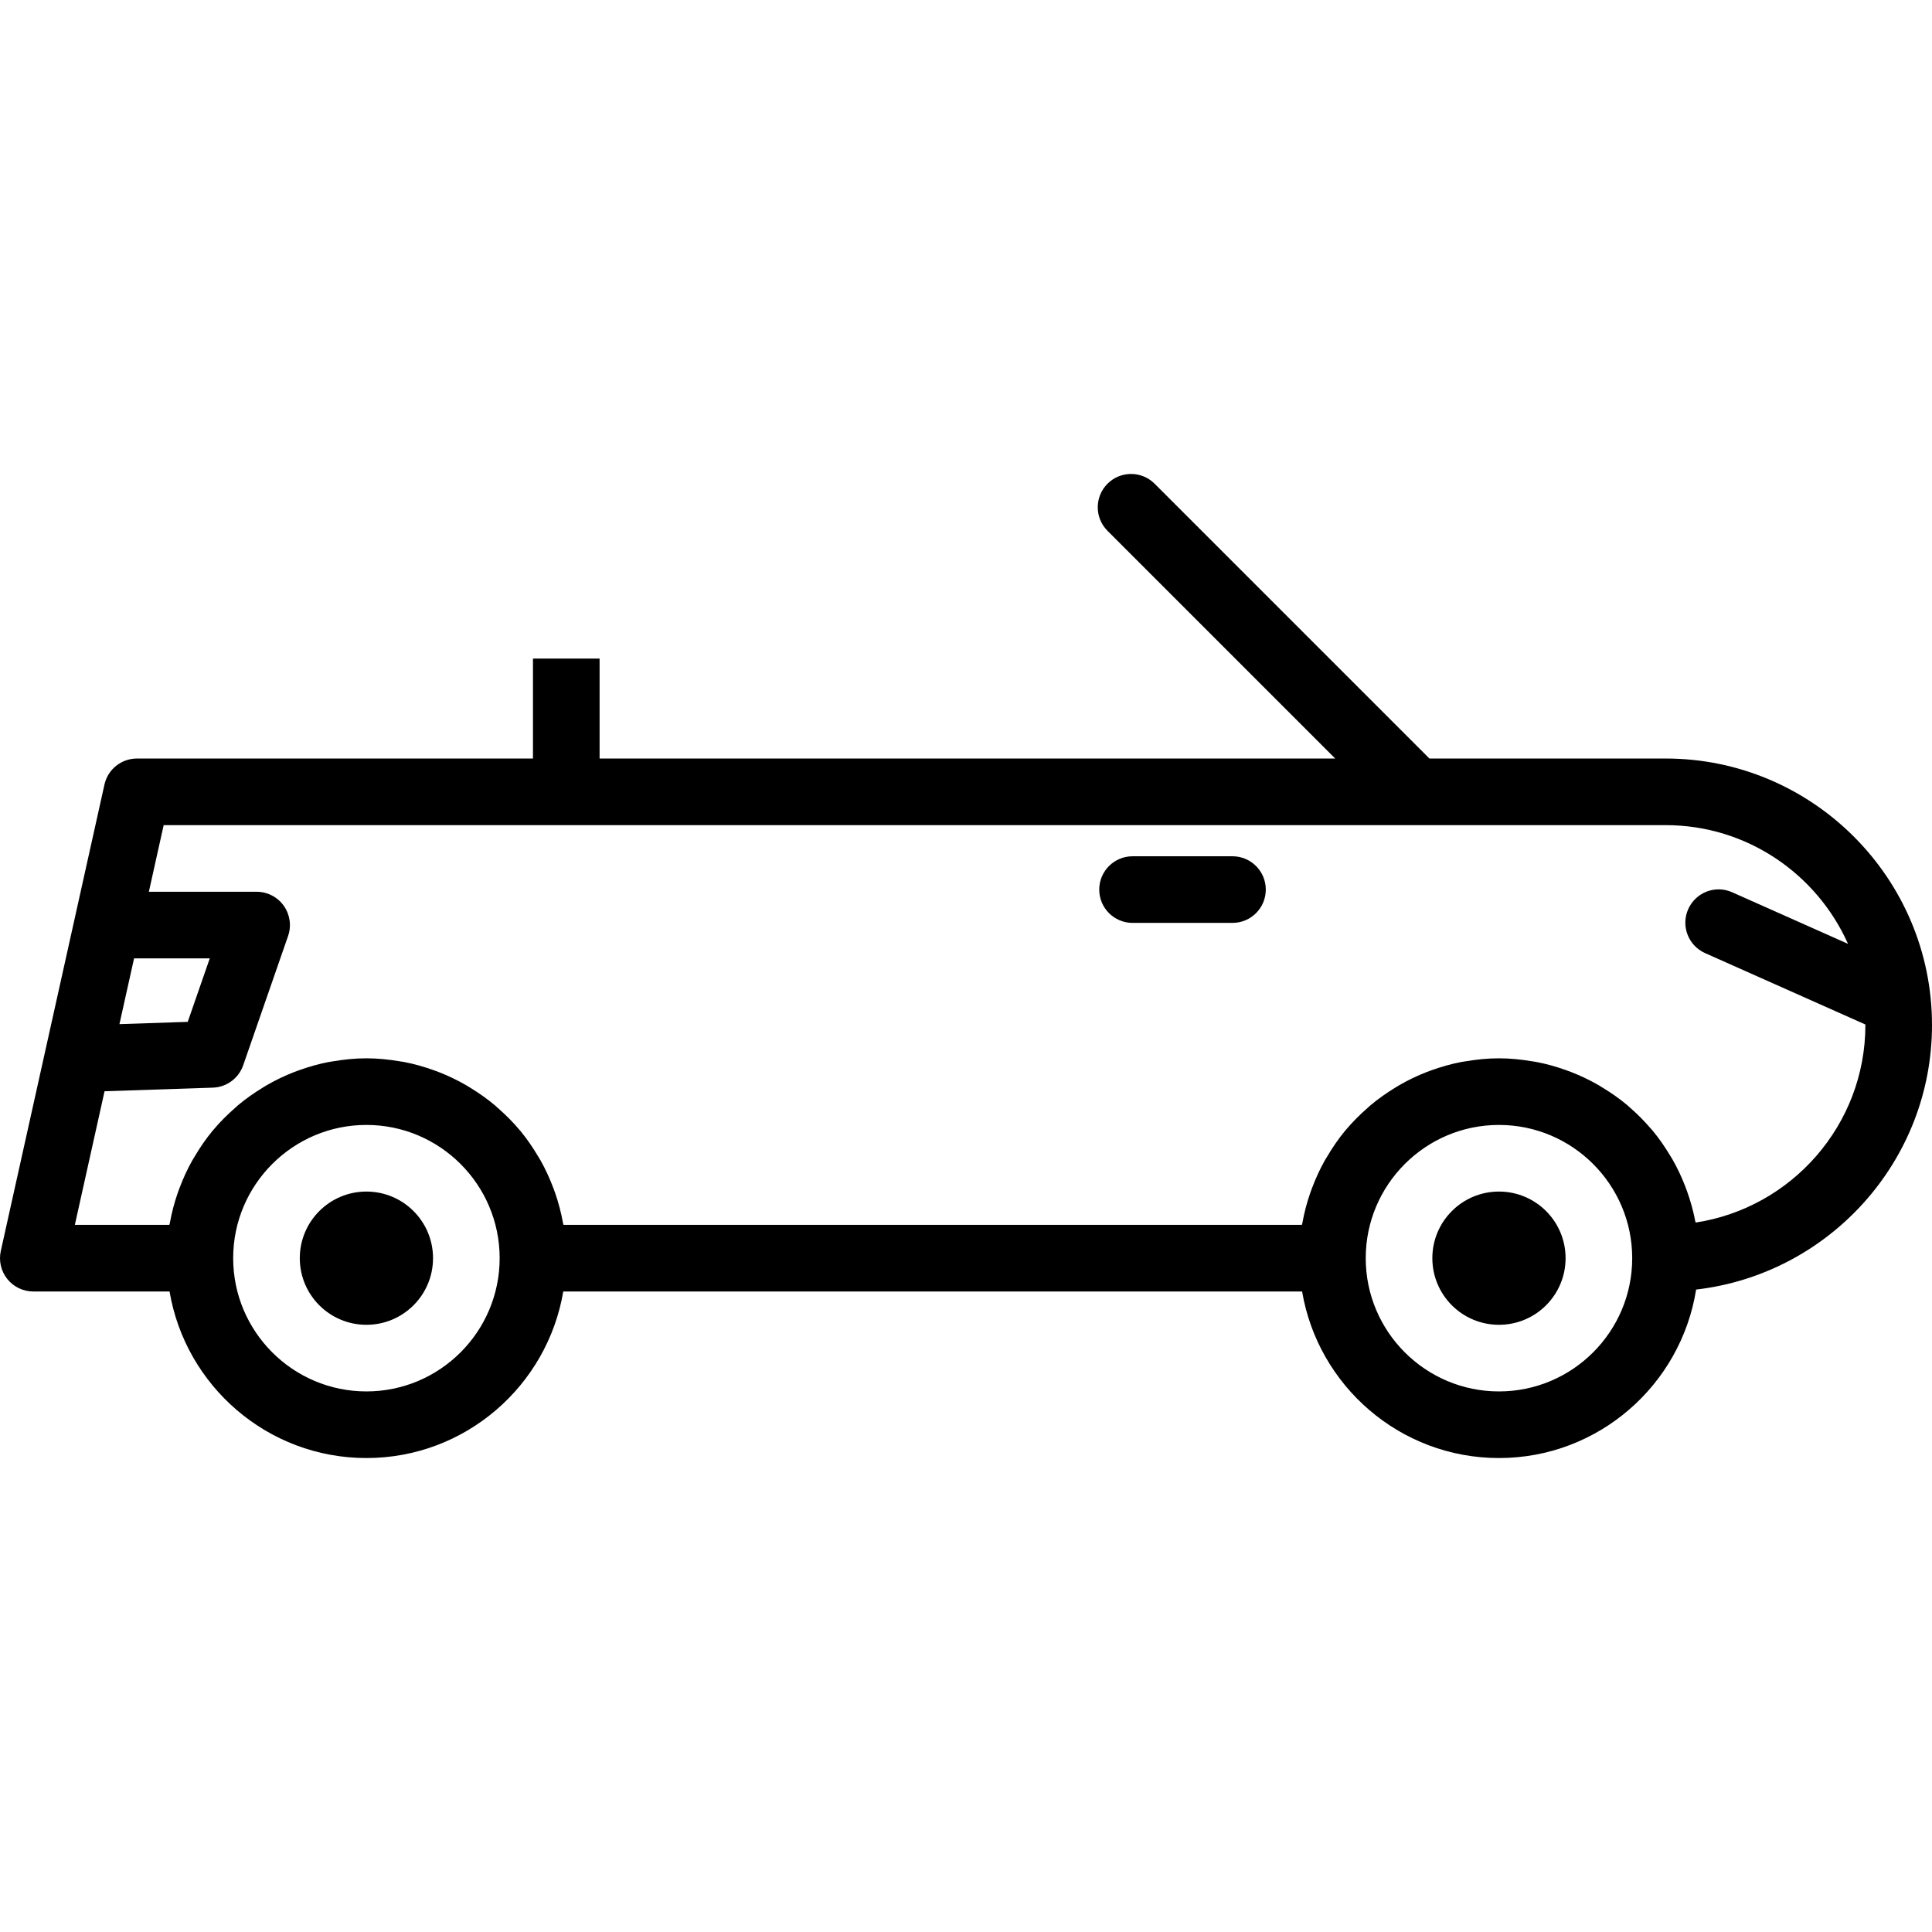 <?xml version="1.0" encoding="iso-8859-1"?>
<!-- Uploaded to: SVG Repo, www.svgrepo.com, Generator: SVG Repo Mixer Tools -->
<svg fill="#000000" height="800px" width="800px" version="1.1" id="Layer_1" xmlns="http://www.w3.org/2000/svg" xmlns:xlink="http://www.w3.org/1999/xlink" 
	 viewBox="0 0 203 203" xml:space="preserve">
<g>
	<g>
		<g>
			<path d="M175.014,79.7h-24.821l-28.875-28.875c-1.367-1.367-3.582-1.367-4.949,0s-1.367,3.582,0,4.949L140.294,79.7H63V69.2h-7
				v10.5H14.39c-1.641,0-3.061,1.138-3.416,2.741l-10.89,49c-0.231,1.036,0.022,2.119,0.685,2.95
				c0.665,0.827,1.669,1.309,2.731,1.309h14.316c1.674,9.916,10.298,17.5,20.684,17.5s19.01-7.584,20.684-17.5h77.632
				c1.674,9.916,10.298,17.5,20.684,17.5c10.456,0,19.125-7.687,20.715-17.702C192.143,133.884,203,122.039,203,107.7
				C203,92.261,190.446,79.7,175.014,79.7z M14.086,100.7h7.955l-2.316,6.669l-7.175,0.24L14.086,100.7z M38.5,146.2
				c-7.72,0-14-6.279-14-14c0-7.721,6.28-14,14-14c7.72,0,14,6.279,14,14C52.5,139.921,46.219,146.2,38.5,146.2z M157.5,146.2
				c-7.72,0-14-6.279-14-14c0-7.721,6.28-14,14-14c7.72,0,14,6.279,14,14C171.5,139.921,165.219,146.2,157.5,146.2z
				 M178.166,128.457c-0.01-0.057-0.035-0.109-0.046-0.166c-0.201-1.064-0.492-2.094-0.848-3.095
				c-0.065-0.184-0.13-0.365-0.201-0.547c-0.38-0.982-0.826-1.929-1.344-2.833c-0.087-0.152-0.181-0.298-0.272-0.448
				c-0.556-0.918-1.164-1.8-1.849-2.619c-0.055-0.066-0.117-0.125-0.174-0.191c-0.694-0.81-1.449-1.564-2.257-2.26
				c-0.072-0.062-0.137-0.13-0.21-0.191c-0.817-0.685-1.695-1.293-2.611-1.849c-0.151-0.092-0.297-0.186-0.45-0.274
				c-0.905-0.519-1.853-0.968-2.836-1.35c-0.177-0.069-0.354-0.131-0.533-0.195c-1.007-0.359-2.042-0.655-3.113-0.858
				c-0.146-0.028-0.294-0.043-0.441-0.068c-1.135-0.191-2.294-0.314-3.483-0.314c-1.204,0-2.376,0.125-3.525,0.32
				c-0.139,0.024-0.28,0.037-0.418,0.064c-1.083,0.207-2.13,0.508-3.148,0.874c-0.175,0.063-0.348,0.124-0.52,0.191
				c-0.992,0.387-1.946,0.846-2.858,1.373c-0.154,0.089-0.302,0.183-0.454,0.276c-0.916,0.561-1.792,1.177-2.608,1.867
				c-0.09,0.077-0.173,0.16-0.261,0.238c-0.837,0.731-1.625,1.516-2.336,2.369c-0.013,0.015-0.027,0.028-0.04,0.044
				c-0.709,0.854-1.333,1.777-1.901,2.737c-0.073,0.123-0.152,0.24-0.222,0.365c-0.524,0.929-0.969,1.905-1.349,2.914
				c-0.065,0.172-0.128,0.342-0.189,0.516c-0.351,1.013-0.628,2.057-0.821,3.133c-0.013,0.075-0.045,0.144-0.057,0.219H59.208
				c-0.013-0.075-0.044-0.144-0.057-0.219c-0.193-1.076-0.47-2.12-0.821-3.133c-0.061-0.174-0.124-0.344-0.189-0.516
				c-0.38-1.009-0.825-1.986-1.349-2.914c-0.07-0.125-0.149-0.242-0.222-0.365c-0.568-0.96-1.192-1.883-1.901-2.737
				c-0.013-0.015-0.027-0.029-0.04-0.044c-0.712-0.853-1.5-1.638-2.336-2.369c-0.089-0.078-0.171-0.161-0.261-0.238
				c-0.816-0.69-1.692-1.306-2.608-1.867c-0.152-0.093-0.3-0.187-0.454-0.276c-0.912-0.527-1.866-0.986-2.858-1.373
				c-0.173-0.067-0.345-0.128-0.52-0.191c-1.017-0.366-2.064-0.667-3.148-0.874c-0.138-0.026-0.279-0.04-0.418-0.064
				c-1.149-0.195-2.322-0.32-3.525-0.32s-2.376,0.125-3.525,0.32c-0.139,0.024-0.28,0.037-0.418,0.064
				c-1.083,0.207-2.13,0.508-3.148,0.874c-0.175,0.063-0.348,0.124-0.52,0.191c-0.992,0.387-1.946,0.846-2.858,1.373
				c-0.154,0.089-0.302,0.183-0.454,0.276c-0.916,0.561-1.792,1.177-2.608,1.867c-0.09,0.077-0.173,0.16-0.261,0.238
				c-0.836,0.731-1.625,1.516-2.336,2.369c-0.013,0.015-0.027,0.028-0.04,0.044c-0.709,0.854-1.333,1.777-1.901,2.737
				c-0.073,0.123-0.152,0.24-0.222,0.365c-0.524,0.929-0.969,1.905-1.349,2.914c-0.065,0.172-0.128,0.342-0.189,0.516
				c-0.351,1.013-0.628,2.057-0.821,3.133c-0.013,0.075-0.045,0.144-0.057,0.219h-9.93l3.12-14.038l11.376-0.379
				c1.448-0.048,2.716-0.981,3.191-2.348l4.718-13.586c0.371-1.07,0.202-2.253-0.455-3.179c-0.656-0.923-1.719-1.47-2.852-1.47
				H15.641l1.556-7H56h7h112.014c8.538,0,15.887,5.135,19.162,12.475l-12.17-5.42c-1.764-0.793-3.833,0.004-4.621,1.771
				c-0.786,1.767,0.008,3.835,1.774,4.621l16.837,7.499h0.002c0,0.018,0.003,0.036,0.003,0.054
				C196,118.193,188.25,126.916,178.166,128.457z"/>
			<circle cx="157.5" cy="132.2" r="7"/>
			<circle cx="38.5" cy="132.2" r="7"/>
			<path d="M129.5,89.971H119c-1.933,0-3.5,1.566-3.5,3.5c0,1.934,1.567,3.5,3.5,3.5h10.5c1.933,0,3.5-1.566,3.5-3.5
				C133,91.537,131.433,89.971,129.5,89.971z"/>
		</g>
	</g>
</g>
</svg>